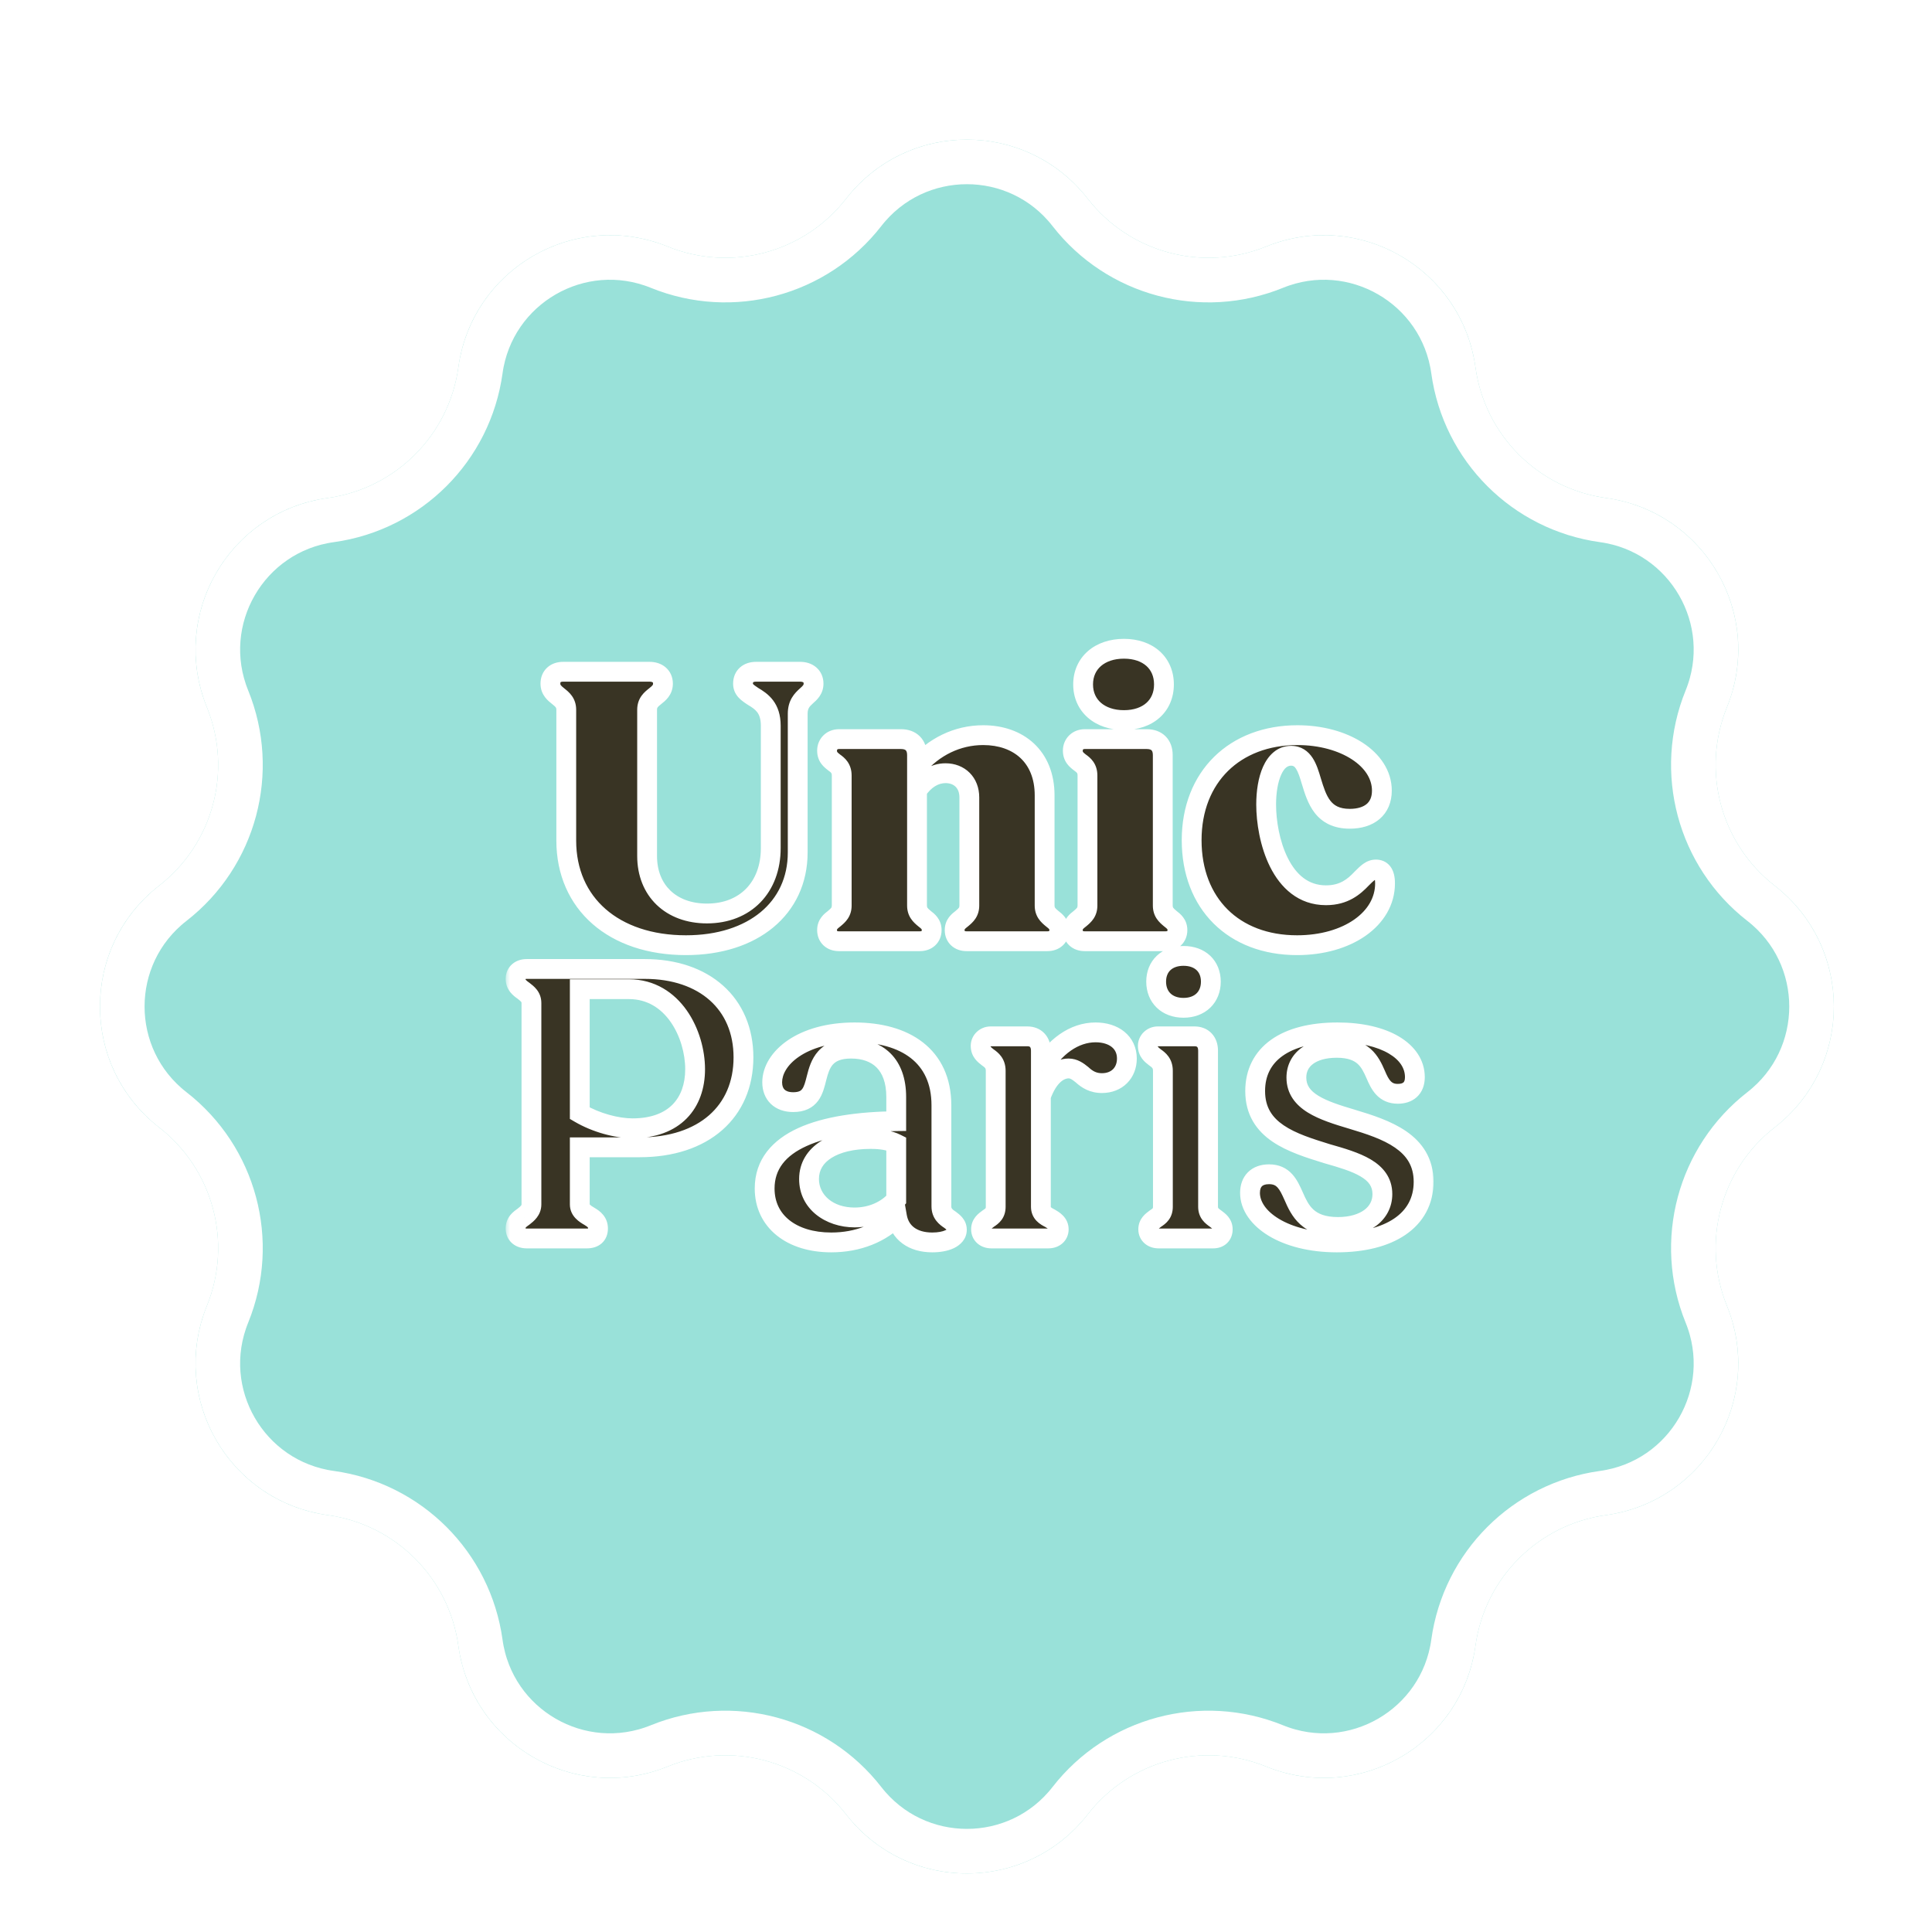 <svg width="195" height="195" viewBox="0 0 195 195" fill="none" xmlns="http://www.w3.org/2000/svg">
<g filter="url(#filter0_d_623_13)">
<path d="M179.128 85.397C187.081 91.582 187.081 103.601 179.128 109.786V109.786C173.668 114.033 171.696 121.392 174.302 127.799V127.799C178.096 137.132 172.087 147.541 162.107 148.921V148.921C155.255 149.868 149.868 155.255 148.921 162.107V162.107C147.541 172.087 137.132 178.096 127.799 174.302V174.302C121.392 171.696 114.033 173.668 109.786 179.128V179.128C103.601 187.081 91.582 187.081 85.397 179.128V179.128C81.151 173.668 73.792 171.696 67.384 174.302V174.302C58.052 178.096 47.643 172.087 46.263 162.107V162.107C45.315 155.255 39.928 149.868 33.077 148.921V148.921C23.097 147.541 17.088 137.132 20.882 127.799V127.799C23.487 121.392 21.516 114.033 16.055 109.786V109.786C8.103 103.601 8.103 91.582 16.055 85.397V85.397C21.516 81.151 23.487 73.792 20.882 67.384V67.384C17.088 58.052 23.097 47.643 33.077 46.263V46.263C39.928 45.315 45.315 39.928 46.263 33.077V33.077C47.643 23.097 58.052 17.088 67.384 20.882V20.882C73.792 23.487 81.151 21.516 85.397 16.055V16.055C91.582 8.103 103.601 8.103 109.786 16.055V16.055C114.033 21.516 121.392 23.487 127.799 20.882V20.882C137.132 17.088 147.541 23.097 148.921 33.077V33.077C149.868 39.928 155.255 45.315 162.107 46.263V46.263C172.087 47.643 178.096 58.052 174.302 67.384V67.384C171.696 73.792 173.668 81.151 179.128 85.397V85.397Z" fill="#99E1D9"/>
<path d="M172.217 66.537C169.233 73.878 171.492 82.308 177.747 87.174C184.541 92.458 184.541 102.726 177.747 108.01C171.492 112.875 169.233 121.306 172.217 128.647C175.459 136.62 170.325 145.513 161.799 146.692C153.949 147.778 147.778 153.949 146.692 161.799C145.513 170.325 136.62 175.459 128.647 172.217C121.306 169.233 112.875 171.492 108.01 177.747C102.726 184.541 92.458 184.541 87.174 177.747C82.308 171.492 73.878 169.233 66.537 172.217C58.564 175.459 49.671 170.325 48.492 161.799C47.406 153.949 41.235 147.778 33.385 146.692C24.859 145.513 19.725 136.62 22.966 128.647C25.951 121.306 23.692 112.875 17.437 108.01C10.643 102.726 10.643 92.458 17.437 87.174C23.692 82.308 25.951 73.878 22.966 66.537C19.725 58.564 24.859 49.671 33.385 48.492C41.235 47.406 47.406 41.235 48.492 33.385C49.671 24.859 58.564 19.725 66.537 22.966C73.878 25.951 82.308 23.692 87.174 17.437C92.458 10.643 102.726 10.643 108.01 17.437C112.875 23.692 121.306 25.951 128.647 22.966C136.62 19.725 145.513 24.859 146.692 33.385C147.778 41.235 153.949 47.406 161.799 48.492C170.325 49.671 175.459 58.564 172.217 66.537Z" stroke="white" stroke-width="4.5"/>
</g>
<mask id="path-3-outside-1_623_13" maskUnits="userSpaceOnUse" x="51" y="64" width="94" height="63" fill="black">
<rect fill="white" x="51" y="64" width="94" height="63"/>
<path d="M69.234 95.4C61.954 95.4 57.154 91.2 57.154 84.84V71.64C57.154 70.92 56.754 70.6 56.354 70.28C55.954 69.96 55.554 69.64 55.554 69C55.554 68.24 56.074 67.8 56.834 67.8H65.554C66.354 67.8 66.914 68.24 66.914 69C66.914 69.64 66.514 69.96 66.114 70.28C65.714 70.6 65.314 70.92 65.314 71.64V86.4C65.314 89.88 67.714 92.2 71.354 92.2C75.234 92.2 77.794 89.56 77.794 85.6V73.24C77.794 71.44 76.874 70.8 75.994 70.28C75.394 69.88 74.994 69.6 74.994 69C74.994 68.24 75.514 67.8 76.314 67.8H80.754C81.554 67.8 82.114 68.24 82.114 69C82.114 69.6 81.754 69.92 81.394 70.24C80.954 70.64 80.514 71.08 80.514 72.04V86.04C80.514 91.68 75.994 95.4 69.234 95.4ZM84.676 95C83.956 95 83.476 94.56 83.476 93.88C83.476 93.28 83.836 93 84.196 92.72C84.636 92.36 84.956 92.04 84.956 91.4V78.28C84.956 77.56 84.596 77.24 84.196 76.96C83.836 76.68 83.476 76.4 83.476 75.76C83.476 75.12 83.956 74.6 84.676 74.6H90.956C91.956 74.6 92.556 75.2 92.556 76.2V77.36C94.236 75.4 96.596 74.2 99.236 74.2C102.796 74.2 105.436 76.36 105.436 80.28V91.4C105.436 92.04 105.756 92.36 106.196 92.72C106.556 93 106.916 93.28 106.916 93.88C106.916 94.56 106.436 95 105.716 95H97.556C96.836 95 96.356 94.56 96.356 93.88C96.356 93.28 96.716 93 97.076 92.72C97.516 92.36 97.836 92.04 97.836 91.4V80.48C97.836 79 96.836 78.04 95.436 78.04C94.276 78.04 93.276 78.72 92.556 79.8V91.4C92.556 92.04 92.876 92.36 93.316 92.72C93.676 93 94.036 93.28 94.036 93.88C94.036 94.56 93.556 95 92.836 95H84.676ZM113.44 72.68C111 72.68 109.32 71.24 109.32 69.08C109.32 66.92 111 65.48 113.44 65.48C115.88 65.48 117.48 66.92 117.48 69.08C117.48 71.24 115.88 72.68 113.44 72.68ZM109.48 95C108.76 95 108.28 94.56 108.28 93.88C108.28 93.28 108.64 93 109 92.72C109.44 92.36 109.76 92.04 109.76 91.4V78.28C109.76 77.56 109.4 77.24 109 76.96C108.64 76.68 108.28 76.4 108.28 75.76C108.28 75.12 108.76 74.6 109.48 74.6H115.76C116.76 74.6 117.36 75.2 117.36 76.2V91.4C117.36 92.04 117.68 92.36 118.12 92.72C118.48 93 118.84 93.28 118.84 93.88C118.84 94.56 118.36 95 117.64 95H109.48ZM130.915 95.4C124.515 95.4 120.275 91.2 120.275 84.8C120.275 78.4 124.635 74.2 130.955 74.2C135.675 74.2 139.475 76.6 139.475 79.8C139.475 81.64 138.195 82.64 136.235 82.64C133.515 82.64 132.915 80.68 132.355 78.84C131.955 77.48 131.555 76.28 130.315 76.28C128.555 76.28 127.795 78.68 127.795 81.2C127.795 84.6 129.235 90.36 133.835 90.36C135.675 90.36 136.675 89.48 137.435 88.68C137.995 88.12 138.355 87.76 138.875 87.76C139.395 87.76 139.795 88.08 139.795 89.16C139.795 92.76 135.995 95.4 130.915 95.4ZM53.159 125C52.519 125 52.039 124.64 52.039 124C52.039 123.36 52.439 123.08 52.839 122.8C53.239 122.48 53.639 122.16 53.639 121.56V101.24C53.639 100.6 53.239 100.32 52.839 100C52.439 99.72 52.039 99.4 52.039 98.8C52.039 98.16 52.519 97.8 53.159 97.8H65.079C71.079 97.8 75.039 101.28 75.039 106.72C75.039 112.2 71.039 115.8 64.559 115.8H58.519V121.56C58.519 122.16 58.999 122.48 59.479 122.76C59.959 123.04 60.359 123.36 60.359 124C60.359 124.64 59.959 125 59.239 125H53.159ZM63.479 99.84H58.519V112.36C60.159 113.32 62.239 113.88 63.839 113.88C68.119 113.88 70.159 111.32 70.159 107.92C70.159 104.4 67.959 99.84 63.479 99.84ZM83.897 125.4C79.897 125.4 77.177 123.28 77.177 119.96C77.177 115.08 82.938 113.24 90.457 113.16V110.72C90.457 107.4 88.578 105.84 85.897 105.84C83.297 105.84 82.778 107.36 82.418 108.8C82.097 110.08 81.817 111.24 80.058 111.24C78.698 111.24 77.938 110.44 77.938 109.24C77.938 106.84 80.897 104.2 86.257 104.2C91.338 104.2 95.017 106.56 95.017 111.56V121.76C95.017 122.48 95.457 122.84 95.897 123.12C96.257 123.4 96.578 123.64 96.578 124.12C96.578 124.96 95.457 125.4 94.097 125.4C92.097 125.4 90.817 124.4 90.537 122.8C88.938 124.44 86.618 125.4 83.897 125.4ZM81.657 119C81.657 121.32 83.698 122.88 86.257 122.88C87.938 122.88 89.498 122.2 90.457 121.08V115.44C89.737 115.08 88.897 114.96 87.858 114.96C84.218 114.96 81.657 116.44 81.657 119ZM100.058 125C99.458 125 99.018 124.64 99.018 124.08C99.018 123.52 99.378 123.28 99.738 123C100.178 122.72 100.498 122.44 100.498 121.8V108.08C100.498 107.32 100.098 107 99.698 106.72C99.338 106.44 98.978 106.16 98.978 105.56C98.978 105.04 99.418 104.6 99.978 104.6H103.698C104.538 104.6 105.058 105.16 105.058 106.04V108C106.418 105.64 108.418 104.2 110.578 104.2C112.418 104.2 113.738 105.2 113.738 106.84C113.738 108.28 112.738 109.32 111.218 109.32C110.338 109.32 109.738 108.96 109.218 108.48C108.778 108.12 108.378 107.84 107.858 107.84C106.858 107.84 105.778 108.64 105.058 110.64V121.8C105.058 122.44 105.498 122.72 105.978 122.96C106.378 123.2 106.858 123.48 106.858 124.08C106.858 124.64 106.418 125 105.818 125H100.058ZM119.453 101.72C117.773 101.72 116.693 100.64 116.693 99.08C116.693 97.52 117.773 96.48 119.453 96.48C121.133 96.48 122.213 97.52 122.213 99.08C122.213 100.64 121.133 101.72 119.453 101.72ZM116.933 125C116.333 125 115.893 124.64 115.893 124.08C115.893 123.52 116.253 123.28 116.613 123C117.053 122.72 117.373 122.44 117.373 121.8V108.08C117.373 107.32 116.973 107 116.573 106.72C116.213 106.44 115.853 106.16 115.853 105.56C115.853 105.04 116.293 104.6 116.853 104.6H120.573C121.413 104.6 121.933 105.16 121.933 106.04V121.8C121.933 122.44 122.293 122.72 122.693 123C123.053 123.28 123.413 123.52 123.413 124.08C123.413 124.64 123.053 125 122.453 125H116.933ZM134.926 125.4C129.646 125.4 126.166 123 126.166 120.4C126.166 119.24 126.846 118.52 128.086 118.52C129.566 118.52 130.046 119.56 130.566 120.72C131.206 122.2 132.006 123.84 135.046 123.84C137.726 123.84 139.526 122.52 139.526 120.52C139.526 118.08 136.886 117.28 133.926 116.44C130.446 115.36 126.686 114.2 126.686 110.12C126.686 106.4 129.726 104.2 135.006 104.2C139.726 104.2 142.806 106.08 142.806 108.72C142.806 109.88 142.086 110.4 141.086 110.4C139.766 110.4 139.286 109.48 138.846 108.44C138.286 107.16 137.606 105.76 134.926 105.76C132.366 105.76 130.846 106.96 130.846 108.76C130.846 111.2 133.486 112.08 136.446 112.96C139.926 114 143.686 115.28 143.686 119.28C143.686 123.2 140.206 125.4 134.926 125.4Z"/>
</mask>
<path d="M69.234 95.4C61.954 95.4 57.154 91.2 57.154 84.84V71.64C57.154 70.92 56.754 70.6 56.354 70.28C55.954 69.96 55.554 69.64 55.554 69C55.554 68.24 56.074 67.8 56.834 67.8H65.554C66.354 67.8 66.914 68.24 66.914 69C66.914 69.64 66.514 69.96 66.114 70.28C65.714 70.6 65.314 70.92 65.314 71.64V86.4C65.314 89.88 67.714 92.2 71.354 92.2C75.234 92.2 77.794 89.56 77.794 85.6V73.24C77.794 71.44 76.874 70.8 75.994 70.28C75.394 69.88 74.994 69.6 74.994 69C74.994 68.24 75.514 67.8 76.314 67.8H80.754C81.554 67.8 82.114 68.24 82.114 69C82.114 69.6 81.754 69.92 81.394 70.24C80.954 70.64 80.514 71.08 80.514 72.04V86.04C80.514 91.68 75.994 95.4 69.234 95.4ZM84.676 95C83.956 95 83.476 94.56 83.476 93.88C83.476 93.28 83.836 93 84.196 92.72C84.636 92.36 84.956 92.04 84.956 91.4V78.28C84.956 77.56 84.596 77.24 84.196 76.96C83.836 76.68 83.476 76.4 83.476 75.76C83.476 75.12 83.956 74.6 84.676 74.6H90.956C91.956 74.6 92.556 75.2 92.556 76.2V77.36C94.236 75.4 96.596 74.2 99.236 74.2C102.796 74.2 105.436 76.36 105.436 80.28V91.4C105.436 92.04 105.756 92.36 106.196 92.72C106.556 93 106.916 93.28 106.916 93.88C106.916 94.56 106.436 95 105.716 95H97.556C96.836 95 96.356 94.56 96.356 93.88C96.356 93.28 96.716 93 97.076 92.72C97.516 92.36 97.836 92.04 97.836 91.4V80.48C97.836 79 96.836 78.04 95.436 78.04C94.276 78.04 93.276 78.72 92.556 79.8V91.4C92.556 92.04 92.876 92.36 93.316 92.72C93.676 93 94.036 93.28 94.036 93.88C94.036 94.56 93.556 95 92.836 95H84.676ZM113.44 72.68C111 72.68 109.32 71.24 109.32 69.08C109.32 66.92 111 65.48 113.44 65.48C115.88 65.48 117.48 66.92 117.48 69.08C117.48 71.24 115.88 72.68 113.44 72.68ZM109.48 95C108.76 95 108.28 94.56 108.28 93.88C108.28 93.28 108.64 93 109 92.72C109.44 92.36 109.76 92.04 109.76 91.4V78.28C109.76 77.56 109.4 77.24 109 76.96C108.64 76.68 108.28 76.4 108.28 75.76C108.28 75.12 108.76 74.6 109.48 74.6H115.76C116.76 74.6 117.36 75.2 117.36 76.2V91.4C117.36 92.04 117.68 92.36 118.12 92.72C118.48 93 118.84 93.28 118.84 93.88C118.84 94.56 118.36 95 117.64 95H109.48ZM130.915 95.4C124.515 95.4 120.275 91.2 120.275 84.8C120.275 78.4 124.635 74.2 130.955 74.2C135.675 74.2 139.475 76.6 139.475 79.8C139.475 81.64 138.195 82.64 136.235 82.64C133.515 82.64 132.915 80.68 132.355 78.84C131.955 77.48 131.555 76.28 130.315 76.28C128.555 76.28 127.795 78.68 127.795 81.2C127.795 84.6 129.235 90.36 133.835 90.36C135.675 90.36 136.675 89.48 137.435 88.68C137.995 88.12 138.355 87.76 138.875 87.76C139.395 87.76 139.795 88.08 139.795 89.16C139.795 92.76 135.995 95.4 130.915 95.4ZM53.159 125C52.519 125 52.039 124.64 52.039 124C52.039 123.36 52.439 123.08 52.839 122.8C53.239 122.48 53.639 122.16 53.639 121.56V101.24C53.639 100.6 53.239 100.32 52.839 100C52.439 99.72 52.039 99.4 52.039 98.8C52.039 98.16 52.519 97.8 53.159 97.8H65.079C71.079 97.8 75.039 101.28 75.039 106.72C75.039 112.2 71.039 115.8 64.559 115.8H58.519V121.56C58.519 122.16 58.999 122.48 59.479 122.76C59.959 123.04 60.359 123.36 60.359 124C60.359 124.64 59.959 125 59.239 125H53.159ZM63.479 99.84H58.519V112.36C60.159 113.32 62.239 113.88 63.839 113.88C68.119 113.88 70.159 111.32 70.159 107.92C70.159 104.4 67.959 99.84 63.479 99.84ZM83.897 125.4C79.897 125.4 77.177 123.28 77.177 119.96C77.177 115.08 82.938 113.24 90.457 113.16V110.72C90.457 107.4 88.578 105.84 85.897 105.84C83.297 105.84 82.778 107.36 82.418 108.8C82.097 110.08 81.817 111.24 80.058 111.24C78.698 111.24 77.938 110.44 77.938 109.24C77.938 106.84 80.897 104.2 86.257 104.2C91.338 104.2 95.017 106.56 95.017 111.56V121.76C95.017 122.48 95.457 122.84 95.897 123.12C96.257 123.4 96.578 123.64 96.578 124.12C96.578 124.96 95.457 125.4 94.097 125.4C92.097 125.4 90.817 124.4 90.537 122.8C88.938 124.44 86.618 125.4 83.897 125.4ZM81.657 119C81.657 121.32 83.698 122.88 86.257 122.88C87.938 122.88 89.498 122.2 90.457 121.08V115.44C89.737 115.08 88.897 114.96 87.858 114.96C84.218 114.96 81.657 116.44 81.657 119ZM100.058 125C99.458 125 99.018 124.64 99.018 124.08C99.018 123.52 99.378 123.28 99.738 123C100.178 122.72 100.498 122.44 100.498 121.8V108.08C100.498 107.32 100.098 107 99.698 106.72C99.338 106.44 98.978 106.16 98.978 105.56C98.978 105.04 99.418 104.6 99.978 104.6H103.698C104.538 104.6 105.058 105.16 105.058 106.04V108C106.418 105.64 108.418 104.2 110.578 104.2C112.418 104.2 113.738 105.2 113.738 106.84C113.738 108.28 112.738 109.32 111.218 109.32C110.338 109.32 109.738 108.96 109.218 108.48C108.778 108.12 108.378 107.84 107.858 107.84C106.858 107.84 105.778 108.64 105.058 110.64V121.8C105.058 122.44 105.498 122.72 105.978 122.96C106.378 123.2 106.858 123.48 106.858 124.08C106.858 124.64 106.418 125 105.818 125H100.058ZM119.453 101.72C117.773 101.72 116.693 100.64 116.693 99.08C116.693 97.52 117.773 96.48 119.453 96.48C121.133 96.48 122.213 97.52 122.213 99.08C122.213 100.64 121.133 101.72 119.453 101.72ZM116.933 125C116.333 125 115.893 124.64 115.893 124.08C115.893 123.52 116.253 123.28 116.613 123C117.053 122.72 117.373 122.44 117.373 121.8V108.08C117.373 107.32 116.973 107 116.573 106.72C116.213 106.44 115.853 106.16 115.853 105.56C115.853 105.04 116.293 104.6 116.853 104.6H120.573C121.413 104.6 121.933 105.16 121.933 106.04V121.8C121.933 122.44 122.293 122.72 122.693 123C123.053 123.28 123.413 123.52 123.413 124.08C123.413 124.64 123.053 125 122.453 125H116.933ZM134.926 125.4C129.646 125.4 126.166 123 126.166 120.4C126.166 119.24 126.846 118.52 128.086 118.52C129.566 118.52 130.046 119.56 130.566 120.72C131.206 122.2 132.006 123.84 135.046 123.84C137.726 123.84 139.526 122.52 139.526 120.52C139.526 118.08 136.886 117.28 133.926 116.44C130.446 115.36 126.686 114.2 126.686 110.12C126.686 106.4 129.726 104.2 135.006 104.2C139.726 104.2 142.806 106.08 142.806 108.72C142.806 109.88 142.086 110.4 141.086 110.4C139.766 110.4 139.286 109.48 138.846 108.44C138.286 107.16 137.606 105.76 134.926 105.76C132.366 105.76 130.846 106.96 130.846 108.76C130.846 111.2 133.486 112.08 136.446 112.96C139.926 114 143.686 115.28 143.686 119.28C143.686 123.2 140.206 125.4 134.926 125.4Z" fill="#393424"/>
<path d="M56.354 70.28L55.729 71.061L55.729 71.061L56.354 70.28ZM66.114 70.28L66.738 71.061L66.738 71.061L66.114 70.28ZM75.994 70.28L75.439 71.112L75.462 71.127L75.485 71.141L75.994 70.28ZM81.394 70.24L80.729 69.493L80.721 69.5L81.394 70.24ZM69.234 94.4C65.781 94.4 63.013 93.405 61.122 91.752C59.244 90.11 58.154 87.752 58.154 84.84H56.154C56.154 88.288 57.463 91.21 59.805 93.258C62.135 95.295 65.406 96.4 69.234 96.4V94.4ZM58.154 84.84V71.64H56.154V84.84H58.154ZM58.154 71.64C58.154 71.071 57.988 70.608 57.717 70.229C57.473 69.887 57.16 69.644 56.978 69.499L55.729 71.061C55.947 71.236 56.034 71.313 56.09 71.391C56.119 71.432 56.154 71.489 56.154 71.64H58.154ZM56.978 69.499C56.759 69.324 56.664 69.241 56.604 69.16C56.581 69.13 56.571 69.109 56.566 69.095C56.561 69.081 56.554 69.053 56.554 69H54.554C54.554 70.172 55.362 70.767 55.729 71.061L56.978 69.499ZM56.554 69C56.554 68.924 56.566 68.885 56.572 68.871C56.577 68.858 56.581 68.855 56.582 68.854C56.582 68.854 56.642 68.8 56.834 68.8V66.8C56.265 66.8 55.685 66.966 55.235 67.376C54.773 67.796 54.554 68.38 54.554 69H56.554ZM56.834 68.8H65.554V66.8H56.834V68.8ZM65.554 68.8C65.778 68.8 65.868 68.862 65.884 68.875C65.891 68.882 65.894 68.886 65.898 68.894C65.902 68.903 65.914 68.934 65.914 69H67.914C67.914 68.355 67.666 67.767 67.183 67.355C66.719 66.958 66.129 66.8 65.554 66.8V68.8ZM65.914 69C65.914 69.053 65.906 69.081 65.901 69.095C65.896 69.109 65.886 69.13 65.864 69.16C65.803 69.241 65.708 69.324 65.489 69.499L66.738 71.061C67.105 70.767 67.914 70.172 67.914 69H65.914ZM65.489 69.499C65.307 69.644 64.994 69.887 64.75 70.229C64.479 70.608 64.314 71.071 64.314 71.64H66.314C66.314 71.489 66.348 71.432 66.377 71.391C66.433 71.313 66.52 71.236 66.738 71.061L65.489 69.499ZM64.314 71.64V86.4H66.314V71.64H64.314ZM64.314 86.4C64.314 88.378 65.001 90.1 66.275 91.326C67.546 92.548 69.319 93.2 71.354 93.2V91.2C69.748 91.2 68.501 90.692 67.662 89.884C66.826 89.08 66.314 87.902 66.314 86.4H64.314ZM71.354 93.2C73.528 93.2 75.408 92.455 76.745 91.083C78.079 89.713 78.794 87.798 78.794 85.6H76.794C76.794 87.362 76.228 88.747 75.312 89.687C74.399 90.625 73.06 91.2 71.354 91.2V93.2ZM78.794 85.6V73.24H76.794V85.6H78.794ZM78.794 73.24C78.794 72.154 78.51 71.324 78.022 70.677C77.554 70.058 76.952 69.685 76.502 69.419L75.485 71.141C75.915 71.395 76.213 71.602 76.426 71.883C76.617 72.136 76.794 72.526 76.794 73.24H78.794ZM76.548 69.448C76.396 69.346 76.282 69.269 76.186 69.197C76.092 69.126 76.041 69.079 76.013 69.047C75.988 69.02 75.989 69.014 75.994 69.025C75.999 69.037 75.994 69.035 75.994 69H73.994C73.994 69.569 74.2 70.022 74.524 70.383C74.8 70.69 75.165 70.93 75.439 71.112L76.548 69.448ZM75.994 69C75.994 68.924 76.006 68.886 76.011 68.874C76.016 68.864 76.018 68.862 76.019 68.862C76.02 68.861 76.09 68.8 76.314 68.8V66.8C75.737 66.8 75.147 66.959 74.688 67.368C74.214 67.791 73.994 68.379 73.994 69H75.994ZM76.314 68.8H80.754V66.8H76.314V68.8ZM80.754 68.8C80.978 68.8 81.068 68.862 81.084 68.875C81.091 68.882 81.094 68.886 81.098 68.894C81.102 68.903 81.114 68.934 81.114 69H83.114C83.114 68.355 82.866 67.767 82.383 67.355C81.919 66.958 81.329 66.8 80.754 66.8V68.8ZM81.114 69C81.114 69.075 81.099 69.109 81.066 69.156C81.011 69.235 80.926 69.318 80.729 69.493L82.058 70.987C82.391 70.691 83.114 70.098 83.114 69H81.114ZM80.721 69.5C80.497 69.703 80.176 70.001 79.927 70.422C79.666 70.866 79.514 71.393 79.514 72.04H81.514C81.514 71.727 81.582 71.554 81.65 71.438C81.732 71.299 81.85 71.177 82.066 70.98L80.721 69.5ZM79.514 72.04V86.04H81.514V72.04H79.514ZM79.514 86.04C79.514 88.57 78.51 90.625 76.771 92.065C75.014 93.519 72.437 94.4 69.234 94.4V96.4C72.79 96.4 75.853 95.421 78.046 93.605C80.257 91.775 81.514 89.15 81.514 86.04H79.514ZM84.196 92.72L84.81 93.509L84.82 93.502L84.829 93.494L84.196 92.72ZM84.196 76.96L83.582 77.749L83.602 77.765L83.622 77.779L84.196 76.96ZM92.556 77.36H91.556V80.063L93.315 78.011L92.556 77.36ZM106.196 92.72L105.563 93.494L105.572 93.502L105.582 93.509L106.196 92.72ZM97.076 92.72L97.69 93.509L97.7 93.502L97.709 93.494L97.076 92.72ZM92.556 79.8L91.724 79.245L91.556 79.497V79.8H92.556ZM93.316 92.72L92.683 93.494L92.692 93.502L92.702 93.509L93.316 92.72ZM84.676 94C84.518 94 84.478 93.954 84.486 93.962C84.489 93.964 84.489 93.966 84.487 93.962C84.485 93.956 84.476 93.932 84.476 93.88H82.476C82.476 94.466 82.689 95.023 83.125 95.428C83.554 95.826 84.113 96 84.676 96V94ZM84.476 93.88C84.476 93.832 84.483 93.813 84.484 93.809C84.485 93.805 84.488 93.797 84.501 93.78C84.516 93.76 84.543 93.729 84.596 93.682C84.651 93.633 84.715 93.583 84.81 93.509L83.582 91.931C83.24 92.196 82.476 92.747 82.476 93.88H84.476ZM84.829 93.494C85.055 93.309 85.35 93.058 85.576 92.715C85.823 92.34 85.956 91.907 85.956 91.4H83.956C83.956 91.532 83.929 91.58 83.906 91.615C83.861 91.682 83.777 91.77 83.562 91.946L84.829 93.494ZM85.956 91.4V78.28H83.956V91.4H85.956ZM85.956 78.28C85.956 77.737 85.815 77.277 85.552 76.891C85.305 76.53 84.99 76.295 84.769 76.141L83.622 77.779C83.802 77.905 83.867 77.97 83.9 78.019C83.917 78.043 83.956 78.103 83.956 78.28H85.956ZM84.81 76.171C84.715 76.097 84.653 76.048 84.599 76C84.548 75.954 84.522 75.925 84.509 75.906C84.497 75.889 84.492 75.879 84.488 75.868C84.484 75.856 84.476 75.824 84.476 75.76H82.476C82.476 76.292 82.633 76.729 82.893 77.085C83.125 77.402 83.421 77.624 83.582 77.749L84.81 76.171ZM84.476 75.76C84.476 75.694 84.498 75.662 84.513 75.647C84.525 75.635 84.565 75.6 84.676 75.6V73.6C83.403 73.6 82.476 74.568 82.476 75.76H84.476ZM84.676 75.6H90.956V73.6H84.676V75.6ZM90.956 75.6C91.255 75.6 91.377 75.686 91.424 75.732C91.47 75.778 91.556 75.9 91.556 76.2H93.556C93.556 75.499 93.342 74.822 92.838 74.318C92.334 73.814 91.656 73.6 90.956 73.6V75.6ZM91.556 76.2V77.36H93.556V76.2H91.556ZM93.315 78.011C94.823 76.252 96.914 75.2 99.236 75.2V73.2C96.278 73.2 93.649 74.548 91.796 76.709L93.315 78.011ZM99.236 75.2C100.817 75.2 102.105 75.678 102.989 76.501C103.862 77.316 104.436 78.556 104.436 80.28H106.436C106.436 78.084 105.689 76.284 104.353 75.038C103.026 73.802 101.215 73.2 99.236 73.2V75.2ZM104.436 80.28V91.4H106.436V80.28H104.436ZM104.436 91.4C104.436 91.907 104.569 92.34 104.816 92.715C105.041 93.058 105.337 93.309 105.563 93.494L106.829 91.946C106.614 91.77 106.53 91.682 106.486 91.615C106.463 91.58 106.436 91.532 106.436 91.4H104.436ZM105.582 93.509C105.676 93.583 105.74 93.633 105.796 93.682C105.849 93.729 105.876 93.76 105.891 93.78C105.904 93.797 105.907 93.805 105.908 93.809C105.909 93.813 105.916 93.832 105.916 93.88H107.916C107.916 92.747 107.151 92.196 106.81 91.931L105.582 93.509ZM105.916 93.88C105.916 93.932 105.907 93.956 105.905 93.962C105.903 93.966 105.903 93.964 105.905 93.962C105.914 93.954 105.873 94 105.716 94V96C106.278 96 106.838 95.826 107.266 95.428C107.702 95.023 107.916 94.466 107.916 93.88H105.916ZM105.716 94H97.556V96H105.716V94ZM97.556 94C97.398 94 97.358 93.954 97.366 93.962C97.368 93.964 97.369 93.966 97.367 93.962C97.365 93.956 97.356 93.932 97.356 93.88H95.356C95.356 94.466 95.569 95.023 96.005 95.428C96.434 95.826 96.993 96 97.556 96V94ZM97.356 93.88C97.356 93.832 97.362 93.813 97.364 93.809C97.365 93.805 97.368 93.797 97.381 93.78C97.396 93.76 97.423 93.729 97.476 93.682C97.531 93.633 97.595 93.583 97.69 93.509L96.462 91.931C96.12 92.196 95.356 92.747 95.356 93.88H97.356ZM97.709 93.494C97.934 93.309 98.23 93.058 98.456 92.715C98.703 92.34 98.836 91.907 98.836 91.4H96.836C96.836 91.532 96.809 91.58 96.786 91.615C96.741 91.682 96.657 91.77 96.442 91.946L97.709 93.494ZM98.836 91.4V80.48H96.836V91.4H98.836ZM98.836 80.48C98.836 79.508 98.503 78.633 97.868 77.998C97.234 77.364 96.369 77.04 95.436 77.04V79.04C95.902 79.04 96.238 79.196 96.454 79.412C96.669 79.627 96.836 79.972 96.836 80.48H98.836ZM95.436 77.04C93.843 77.04 92.567 77.981 91.724 79.245L93.388 80.355C93.985 79.459 94.709 79.04 95.436 79.04V77.04ZM91.556 79.8V91.4H93.556V79.8H91.556ZM91.556 91.4C91.556 91.907 91.689 92.34 91.936 92.715C92.161 93.058 92.457 93.309 92.683 93.494L93.949 91.946C93.734 91.77 93.65 91.682 93.606 91.615C93.583 91.58 93.556 91.532 93.556 91.4H91.556ZM92.702 93.509C92.796 93.583 92.86 93.633 92.916 93.682C92.969 93.729 92.996 93.76 93.011 93.78C93.024 93.797 93.026 93.805 93.028 93.809C93.029 93.813 93.036 93.832 93.036 93.88H95.036C95.036 92.747 94.271 92.196 93.93 91.931L92.702 93.509ZM93.036 93.88C93.036 93.932 93.027 93.956 93.025 93.962C93.023 93.966 93.023 93.964 93.025 93.962C93.034 93.954 92.993 94 92.836 94V96C93.398 96 93.958 95.826 94.386 95.428C94.822 95.023 95.036 94.466 95.036 93.88H93.036ZM92.836 94H84.676V96H92.836V94ZM109 92.72L109.614 93.509L109.624 93.502L109.634 93.494L109 92.72ZM109 76.96L108.387 77.749L108.406 77.765L108.427 77.779L109 76.96ZM118.12 92.72L117.487 93.494L117.497 93.502L117.507 93.509L118.12 92.72ZM113.44 71.68C112.413 71.68 111.631 71.378 111.121 70.935C110.624 70.503 110.32 69.883 110.32 69.08H108.32C108.32 70.437 108.857 71.617 109.81 72.445C110.75 73.262 112.028 73.68 113.44 73.68V71.68ZM110.32 69.08C110.32 68.277 110.624 67.657 111.121 67.225C111.631 66.782 112.413 66.48 113.44 66.48V64.48C112.028 64.48 110.75 64.898 109.81 65.715C108.857 66.543 108.32 67.723 108.32 69.08H110.32ZM113.44 66.48C114.467 66.48 115.223 66.781 115.709 67.216C116.185 67.641 116.48 68.261 116.48 69.08H118.48C118.48 67.739 117.976 66.559 117.042 65.724C116.118 64.899 114.854 64.48 113.44 64.48V66.48ZM116.48 69.08C116.48 69.899 116.185 70.519 115.709 70.944C115.223 71.379 114.467 71.68 113.44 71.68V73.68C114.854 73.68 116.118 73.261 117.042 72.436C117.976 71.601 118.48 70.421 118.48 69.08H116.48ZM109.48 94C109.323 94 109.282 93.954 109.291 93.962C109.293 93.964 109.294 93.966 109.292 93.962C109.289 93.956 109.28 93.932 109.28 93.88H107.28C107.28 94.466 107.494 95.023 107.93 95.428C108.358 95.826 108.918 96 109.48 96V94ZM109.28 93.88C109.28 93.832 109.287 93.813 109.288 93.809C109.29 93.805 109.293 93.797 109.305 93.78C109.32 93.76 109.348 93.729 109.4 93.682C109.456 93.633 109.52 93.583 109.614 93.509L108.387 91.931C108.045 92.196 107.28 92.747 107.28 93.88H109.28ZM109.634 93.494C109.859 93.309 110.155 93.058 110.381 92.715C110.627 92.34 110.76 91.907 110.76 91.4H108.76C108.76 91.532 108.733 91.58 108.71 91.615C108.666 91.682 108.582 91.77 108.367 91.946L109.634 93.494ZM110.76 91.4V78.28H108.76V91.4H110.76ZM110.76 78.28C110.76 77.737 110.62 77.277 110.356 76.891C110.11 76.53 109.794 76.295 109.574 76.141L108.427 77.779C108.607 77.905 108.671 77.97 108.705 78.019C108.721 78.043 108.76 78.103 108.76 78.28H110.76ZM109.614 76.171C109.52 76.097 109.458 76.048 109.404 76C109.353 75.954 109.327 75.925 109.313 75.906C109.301 75.889 109.297 75.879 109.293 75.868C109.289 75.856 109.28 75.824 109.28 75.76H107.28C107.28 76.292 107.438 76.729 107.698 77.085C107.929 77.402 108.226 77.624 108.387 77.749L109.614 76.171ZM109.28 75.76C109.28 75.694 109.303 75.662 109.318 75.647C109.329 75.635 109.37 75.6 109.48 75.6V73.6C108.208 73.6 107.28 74.568 107.28 75.76H109.28ZM109.48 75.6H115.76V73.6H109.48V75.6ZM115.76 75.6C116.06 75.6 116.182 75.686 116.228 75.732C116.275 75.778 116.36 75.9 116.36 76.2H118.36C118.36 75.499 118.146 74.822 117.643 74.318C117.139 73.814 116.461 73.6 115.76 73.6V75.6ZM116.36 76.2V91.4H118.36V76.2H116.36ZM116.36 91.4C116.36 91.907 116.493 92.34 116.74 92.715C116.966 93.058 117.262 93.309 117.487 93.494L118.754 91.946C118.539 91.77 118.455 91.682 118.411 91.615C118.387 91.58 118.36 91.532 118.36 91.4H116.36ZM117.507 93.509C117.601 93.583 117.665 93.633 117.72 93.682C117.773 93.729 117.801 93.76 117.815 93.78C117.828 93.797 117.831 93.805 117.833 93.809C117.834 93.813 117.84 93.832 117.84 93.88H119.84C119.84 92.747 119.076 92.196 118.734 91.931L117.507 93.509ZM117.84 93.88C117.84 93.932 117.832 93.956 117.829 93.962C117.827 93.966 117.828 93.964 117.83 93.962C117.838 93.954 117.798 94 117.64 94V96C118.203 96 118.762 95.826 119.191 95.428C119.627 95.023 119.84 94.466 119.84 93.88H117.84ZM117.64 94H109.48V96H117.64V94ZM132.355 78.84L131.395 79.122L131.398 79.131L132.355 78.84ZM137.435 88.68L136.727 87.973L136.718 87.982L136.71 87.991L137.435 88.68ZM130.915 94.4C127.937 94.4 125.545 93.427 123.9 91.791C122.255 90.155 121.275 87.774 121.275 84.8H119.275C119.275 88.226 120.414 91.145 122.489 93.209C124.564 95.273 127.492 96.4 130.915 96.4V94.4ZM121.275 84.8C121.275 81.834 122.28 79.452 123.946 77.813C125.614 76.171 128.02 75.2 130.955 75.2V73.2C127.569 73.2 124.635 74.329 122.543 76.387C120.449 78.448 119.275 81.366 119.275 84.8H121.275ZM130.955 75.2C133.157 75.2 135.09 75.762 136.44 76.639C137.79 77.516 138.475 78.638 138.475 79.8H140.475C140.475 77.762 139.259 76.084 137.529 74.961C135.799 73.838 133.472 73.2 130.955 73.2V75.2ZM138.475 79.8C138.475 80.471 138.252 80.885 137.942 81.148C137.61 81.43 137.056 81.64 136.235 81.64V83.64C137.373 83.64 138.439 83.35 139.237 82.672C140.058 81.975 140.475 80.969 140.475 79.8H138.475ZM136.235 81.64C135.166 81.64 134.634 81.279 134.274 80.816C133.848 80.269 133.604 79.51 133.311 78.549L131.398 79.131C131.665 80.01 132.001 81.151 132.695 82.044C133.455 83.021 134.583 83.64 136.235 83.64V81.64ZM133.314 78.558C133.122 77.906 132.887 77.119 132.488 76.506C132.044 75.822 131.349 75.28 130.315 75.28V77.28C130.52 77.28 130.645 77.338 130.811 77.594C131.022 77.921 131.187 78.415 131.395 79.122L133.314 78.558ZM130.315 75.28C128.871 75.28 127.97 76.297 127.482 77.386C126.993 78.477 126.795 79.862 126.795 81.2H128.795C128.795 80.018 128.976 78.943 129.307 78.204C129.639 77.463 129.998 77.28 130.315 77.28V75.28ZM126.795 81.2C126.795 83.009 127.173 85.463 128.196 87.503C129.228 89.562 131.018 91.36 133.835 91.36V89.36C132.051 89.36 130.821 88.278 129.983 86.607C129.136 84.917 128.795 82.791 128.795 81.2H126.795ZM133.835 91.36C136.079 91.36 137.325 90.247 138.16 89.369L136.71 87.991C136.024 88.713 135.27 89.36 133.835 89.36V91.36ZM138.142 89.387C138.442 89.087 138.607 88.926 138.749 88.825C138.809 88.782 138.842 88.768 138.854 88.764C138.862 88.761 138.865 88.76 138.875 88.76V86.76C138.351 86.76 137.932 86.952 137.59 87.195C137.282 87.414 136.987 87.713 136.727 87.973L138.142 89.387ZM138.875 88.76C138.904 88.76 138.888 88.765 138.848 88.748C138.8 88.727 138.759 88.694 138.736 88.664C138.718 88.64 138.734 88.648 138.754 88.729C138.775 88.811 138.795 88.948 138.795 89.16H140.795C140.795 88.528 140.683 87.916 140.323 87.446C139.92 86.921 139.355 86.76 138.875 86.76V88.76ZM138.795 89.16C138.795 90.57 138.06 91.848 136.686 92.811C135.301 93.781 133.292 94.4 130.915 94.4V96.4C133.617 96.4 136.048 95.699 137.833 94.449C139.629 93.192 140.795 91.35 140.795 89.16H138.795ZM52.839 122.8L53.413 123.619L53.439 123.601L53.464 123.581L52.839 122.8ZM52.839 100L53.464 99.219L53.439 99.199L53.413 99.181L52.839 100ZM58.519 115.8V114.8H57.519V115.8H58.519ZM59.479 122.76L59.983 121.896L59.983 121.896L59.479 122.76ZM58.519 99.84V98.84H57.519V99.84H58.519ZM58.519 112.36H57.519V112.933L58.014 113.223L58.519 112.36ZM53.159 124C53.018 124 52.986 123.961 53.007 123.978C53.018 123.988 53.031 124.003 53.038 124.02C53.045 124.036 53.039 124.033 53.039 124H51.039C51.039 124.591 51.271 125.128 51.711 125.502C52.132 125.859 52.66 126 53.159 126V124ZM53.039 124C53.039 123.947 53.047 123.926 53.048 123.923C53.049 123.92 53.052 123.912 53.066 123.895C53.083 123.874 53.114 123.842 53.173 123.794C53.236 123.743 53.308 123.693 53.413 123.619L52.266 121.981C52.088 122.105 51.766 122.322 51.512 122.635C51.224 122.99 51.039 123.44 51.039 124H53.039ZM53.464 123.581C53.811 123.303 54.639 122.703 54.639 121.56H52.639C52.639 121.595 52.634 121.611 52.631 121.618C52.628 121.626 52.62 121.644 52.596 121.675C52.533 121.758 52.434 121.844 52.214 122.019L53.464 123.581ZM54.639 121.56V101.24H52.639V121.56H54.639ZM54.639 101.24C54.639 100.047 53.791 99.481 53.464 99.219L52.214 100.781C52.331 100.874 52.404 100.93 52.478 100.994C52.546 101.053 52.583 101.092 52.604 101.12C52.623 101.144 52.628 101.155 52.63 101.161C52.631 101.165 52.639 101.187 52.639 101.24H54.639ZM53.413 99.181C53.216 99.043 53.125 98.965 53.074 98.9C53.054 98.876 53.048 98.862 53.046 98.856C53.044 98.851 53.039 98.836 53.039 98.8H51.039C51.039 99.957 51.87 100.543 52.266 100.819L53.413 99.181ZM53.039 98.8C53.039 98.766 53.045 98.764 53.038 98.78C53.031 98.796 53.018 98.812 53.007 98.822C52.986 98.84 53.018 98.8 53.159 98.8V96.8C52.66 96.8 52.132 96.941 51.711 97.298C51.271 97.672 51.039 98.209 51.039 98.8H53.039ZM53.159 98.8H65.079V96.8H53.159V98.8ZM65.079 98.8C67.89 98.8 70.125 99.614 71.644 100.967C73.151 102.309 74.039 104.257 74.039 106.72H76.039C76.039 103.743 74.947 101.231 72.974 99.473C71.013 97.726 68.268 96.8 65.079 96.8V98.8ZM74.039 106.72C74.039 109.202 73.142 111.186 71.57 112.563C69.985 113.951 67.62 114.8 64.559 114.8V116.8C67.979 116.8 70.853 115.849 72.888 114.067C74.936 112.274 76.039 109.718 76.039 106.72H74.039ZM64.559 114.8H58.519V116.8H64.559V114.8ZM57.519 115.8V121.56H59.519V115.8H57.519ZM57.519 121.56C57.519 122.802 58.565 123.384 58.975 123.624L59.983 121.896C59.869 121.83 59.778 121.774 59.7 121.72C59.623 121.665 59.575 121.623 59.545 121.592C59.517 121.563 59.514 121.551 59.516 121.557C59.52 121.566 59.519 121.571 59.519 121.56H57.519ZM58.975 123.624C59.192 123.75 59.283 123.828 59.326 123.879C59.342 123.898 59.346 123.909 59.349 123.916C59.351 123.923 59.359 123.947 59.359 124H61.359C61.359 123.444 61.176 122.981 60.872 122.611C60.595 122.272 60.246 122.05 59.983 121.896L58.975 123.624ZM59.359 124C59.359 124.057 59.35 124.072 59.355 124.06C59.357 124.054 59.362 124.043 59.371 124.03C59.38 124.017 59.391 124.005 59.402 123.995C59.426 123.973 59.438 123.973 59.417 123.98C59.394 123.987 59.338 124 59.239 124V126C59.754 126 60.304 125.871 60.736 125.485C61.185 125.084 61.359 124.535 61.359 124H59.359ZM59.239 124H53.159V126H59.239V124ZM63.479 98.84H58.519V100.84H63.479V98.84ZM57.519 99.84V112.36H59.519V99.84H57.519ZM58.014 113.223C59.796 114.266 62.049 114.88 63.839 114.88V112.88C62.429 112.88 60.522 112.374 59.024 111.497L58.014 113.223ZM63.839 114.88C66.181 114.88 68.043 114.175 69.318 112.875C70.587 111.582 71.159 109.817 71.159 107.92H69.159C69.159 109.423 68.711 110.638 67.89 111.475C67.075 112.305 65.777 112.88 63.839 112.88V114.88ZM71.159 107.92C71.159 105.976 70.558 103.751 69.317 101.985C68.06 100.195 66.108 98.84 63.479 98.84V100.84C65.33 100.84 66.718 101.765 67.681 103.135C68.661 104.529 69.159 106.344 69.159 107.92H71.159ZM90.457 113.16L90.468 114.16L91.457 114.149V113.16H90.457ZM82.418 108.8L81.447 108.557L81.447 108.557L82.418 108.8ZM95.897 123.12L96.511 122.331L96.474 122.302L96.434 122.276L95.897 123.12ZM90.537 122.8L91.522 122.628L91.186 120.703L89.822 122.102L90.537 122.8ZM90.457 121.08L91.217 121.731L91.457 121.45V121.08H90.457ZM90.457 115.44H91.457V114.822L90.905 114.546L90.457 115.44ZM83.897 124.4C82.065 124.4 80.624 123.914 79.663 123.144C78.723 122.392 78.177 121.32 78.177 119.96H76.177C76.177 121.92 76.992 123.568 78.412 124.706C79.811 125.826 81.73 126.4 83.897 126.4V124.4ZM78.177 119.96C78.177 118.032 79.265 116.644 81.411 115.671C83.603 114.676 86.759 114.199 90.468 114.16L90.447 112.16C86.636 112.201 83.152 112.684 80.584 113.849C77.97 115.036 76.177 117.008 76.177 119.96H78.177ZM91.457 113.16V110.72H89.457V113.16H91.457ZM91.457 110.72C91.457 108.873 90.931 107.369 89.89 106.328C88.85 105.289 87.428 104.84 85.897 104.84V106.84C87.047 106.84 87.905 107.171 88.475 107.742C89.044 108.311 89.457 109.247 89.457 110.72H91.457ZM85.897 104.84C84.384 104.84 83.304 105.293 82.572 106.114C81.89 106.877 81.626 107.843 81.447 108.557L83.388 109.043C83.569 108.317 83.745 107.803 84.063 107.446C84.331 107.147 84.811 106.84 85.897 106.84V104.84ZM81.447 108.557C81.273 109.256 81.161 109.649 80.971 109.909C80.86 110.06 80.675 110.24 80.058 110.24V112.24C81.2 112.24 82.035 111.84 82.584 111.091C83.054 110.451 83.242 109.624 83.388 109.043L81.447 108.557ZM80.058 110.24C79.573 110.24 79.316 110.101 79.185 109.973C79.055 109.847 78.938 109.626 78.938 109.24H76.938C76.938 110.054 77.2 110.833 77.79 111.407C78.379 111.979 79.182 112.24 80.058 112.24V110.24ZM78.938 109.24C78.938 108.465 79.425 107.481 80.65 106.647C81.862 105.821 83.736 105.2 86.257 105.2V103.2C83.419 103.2 81.133 103.899 79.525 104.993C77.93 106.079 76.938 107.615 76.938 109.24H78.938ZM86.257 105.2C88.66 105.2 90.605 105.76 91.927 106.793C93.213 107.798 94.017 109.332 94.017 111.56H96.017C96.017 108.788 94.982 106.642 93.158 105.217C91.37 103.82 88.935 103.2 86.257 103.2V105.2ZM94.017 111.56V121.76H96.017V111.56H94.017ZM94.017 121.76C94.017 123.021 94.854 123.641 95.361 123.964L96.434 122.276C96.239 122.152 96.141 122.068 96.086 121.996C96.05 121.95 96.017 121.893 96.017 121.76H94.017ZM95.284 123.909C95.381 123.985 95.446 124.035 95.503 124.085C95.558 124.132 95.583 124.159 95.594 124.173C95.602 124.183 95.595 124.176 95.586 124.154C95.577 124.13 95.578 124.115 95.578 124.12H97.578C97.578 123.078 96.795 122.551 96.511 122.331L95.284 123.909ZM95.578 124.12C95.578 124 95.684 124.045 95.416 124.173C95.147 124.301 94.69 124.4 94.097 124.4V126.4C94.865 126.4 95.648 126.279 96.279 125.977C96.911 125.675 97.578 125.08 97.578 124.12H95.578ZM94.097 124.4C93.261 124.4 92.665 124.192 92.269 123.898C91.885 123.611 91.622 123.195 91.522 122.628L89.552 122.972C89.733 124.005 90.25 124.889 91.076 125.502C91.891 126.108 92.934 126.4 94.097 126.4V124.4ZM89.822 122.102C88.43 123.528 86.379 124.4 83.897 124.4V126.4C86.856 126.4 89.445 125.352 91.253 123.498L89.822 122.102ZM80.657 119C80.657 122.049 83.341 123.88 86.257 123.88V121.88C84.054 121.88 82.657 120.591 82.657 119H80.657ZM86.257 123.88C88.192 123.88 90.044 123.099 91.217 121.731L89.698 120.429C88.951 121.301 87.683 121.88 86.257 121.88V123.88ZM91.457 121.08V115.44H89.457V121.08H91.457ZM90.905 114.546C89.983 114.084 88.962 113.96 87.858 113.96V115.96C88.833 115.96 89.493 116.076 90.01 116.334L90.905 114.546ZM87.858 113.96C85.921 113.96 84.165 114.351 82.859 115.174C81.517 116.02 80.657 117.328 80.657 119H82.657C82.657 118.112 83.078 117.4 83.926 116.866C84.81 116.309 86.154 115.96 87.858 115.96V113.96ZM99.738 123L99.201 122.156L99.161 122.182L99.124 122.211L99.738 123ZM99.698 106.72L99.084 107.509L99.104 107.525L99.125 107.539L99.698 106.72ZM105.058 108H104.058V111.738L105.925 108.499L105.058 108ZM109.218 108.48L109.896 107.745L109.874 107.725L109.851 107.706L109.218 108.48ZM105.058 110.64L104.117 110.301L104.058 110.465V110.64H105.058ZM105.978 122.96L106.493 122.103L106.46 122.083L106.425 122.066L105.978 122.96ZM100.058 124C99.954 124 99.939 123.969 99.967 123.994C99.981 124.006 99.997 124.025 100.008 124.05C100.019 124.074 100.018 124.087 100.018 124.08H98.018C98.018 124.642 98.248 125.151 98.659 125.506C99.057 125.851 99.563 126 100.058 126V124ZM100.018 124.08C100.018 124.05 100.022 124.05 100.017 124.064C100.012 124.077 100.007 124.08 100.017 124.068C100.03 124.053 100.057 124.024 100.116 123.975C100.182 123.92 100.243 123.874 100.352 123.789L99.124 122.211C98.852 122.422 98.018 122.952 98.018 124.08H100.018ZM100.275 123.844C100.513 123.692 100.839 123.469 101.091 123.124C101.366 122.748 101.498 122.305 101.498 121.8H99.498C99.498 121.876 99.489 121.913 99.485 121.926C99.482 121.936 99.48 121.94 99.475 121.946C99.457 121.971 99.403 122.028 99.201 122.156L100.275 123.844ZM101.498 121.8V108.08H99.498V121.8H101.498ZM101.498 108.08C101.498 107.505 101.341 107.029 101.062 106.639C100.804 106.277 100.477 106.044 100.272 105.901L99.125 107.539C99.32 107.676 99.392 107.743 99.434 107.801C99.455 107.831 99.498 107.895 99.498 108.08H101.498ZM100.312 105.931C100.218 105.857 100.154 105.807 100.098 105.758C100.045 105.711 100.018 105.68 100.003 105.66C99.99 105.643 99.987 105.635 99.986 105.631C99.985 105.627 99.978 105.607 99.978 105.56H97.978C97.978 106.693 98.743 107.244 99.084 107.509L100.312 105.931ZM99.978 105.56C99.978 105.572 99.975 105.583 99.972 105.591C99.969 105.598 99.966 105.601 99.965 105.602C99.965 105.603 99.965 105.602 99.966 105.602C99.967 105.601 99.97 105.6 99.978 105.6V103.6C98.893 103.6 97.978 104.461 97.978 105.56H99.978ZM99.978 105.6H103.698V103.6H99.978V105.6ZM103.698 105.6C103.888 105.6 103.948 105.657 103.964 105.675C103.988 105.7 104.058 105.795 104.058 106.04H106.058C106.058 105.405 105.868 104.78 105.422 104.305C104.969 103.823 104.349 103.6 103.698 103.6V105.6ZM104.058 106.04V108H106.058V106.04H104.058ZM105.925 108.499C107.176 106.328 108.896 105.2 110.578 105.2V103.2C107.94 103.2 105.661 104.952 104.192 107.501L105.925 108.499ZM110.578 105.2C111.326 105.2 111.876 105.404 112.218 105.681C112.538 105.942 112.738 106.314 112.738 106.84H114.738C114.738 105.726 114.278 104.778 113.479 104.129C112.7 103.496 111.67 103.2 110.578 103.2V105.2ZM112.738 106.84C112.738 107.323 112.574 107.68 112.341 107.913C112.109 108.145 111.743 108.32 111.218 108.32V110.32C112.213 110.32 113.107 109.975 113.755 109.327C114.402 108.68 114.738 107.797 114.738 106.84H112.738ZM111.218 108.32C110.668 108.32 110.299 108.117 109.896 107.745L108.54 109.215C109.177 109.803 110.008 110.32 111.218 110.32V108.32ZM109.851 107.706C109.414 107.348 108.767 106.84 107.858 106.84V108.84C107.99 108.84 108.142 108.892 108.585 109.254L109.851 107.706ZM107.858 106.84C106.238 106.84 104.898 108.131 104.117 110.301L105.999 110.979C106.658 109.149 107.479 108.84 107.858 108.84V106.84ZM104.058 110.64V121.8H106.058V110.64H104.058ZM104.058 121.8C104.058 122.386 104.273 122.859 104.611 123.217C104.912 123.535 105.282 123.73 105.531 123.854L106.425 122.066C106.317 122.011 106.237 121.968 106.173 121.927C106.11 121.886 106.079 121.858 106.065 121.843C106.054 121.832 106.057 121.832 106.061 121.841C106.065 121.851 106.058 121.842 106.058 121.8H104.058ZM105.464 123.817C105.571 123.882 105.648 123.928 105.719 123.977C105.788 124.024 105.828 124.058 105.851 124.082C105.872 124.103 105.87 124.107 105.864 124.095C105.857 124.078 105.858 124.069 105.858 124.08H107.858C107.858 122.829 106.786 122.279 106.493 122.103L105.464 123.817ZM105.858 124.08C105.858 124.087 105.857 124.074 105.868 124.05C105.879 124.025 105.895 124.006 105.909 123.994C105.937 123.969 105.923 124 105.818 124V126C106.313 126 106.819 125.851 107.217 125.506C107.629 125.151 107.858 124.642 107.858 124.08H105.858ZM105.818 124H100.058V126H105.818V124ZM116.613 123L116.076 122.156L116.036 122.182L115.999 122.211L116.613 123ZM116.573 106.72L115.959 107.509L115.979 107.525L116 107.539L116.573 106.72ZM122.693 123L123.307 122.211L123.287 122.195L123.267 122.181L122.693 123ZM119.453 100.72C118.831 100.72 118.404 100.524 118.139 100.267C117.876 100.012 117.693 99.622 117.693 99.08H115.693C115.693 100.098 116.05 101.028 116.747 101.703C117.442 102.376 118.396 102.72 119.453 102.72V100.72ZM117.693 99.08C117.693 98.539 117.874 98.164 118.131 97.921C118.393 97.673 118.82 97.48 119.453 97.48V95.48C118.406 95.48 117.454 95.807 116.755 96.469C116.052 97.136 115.693 98.061 115.693 99.08H117.693ZM119.453 97.48C120.086 97.48 120.514 97.673 120.775 97.921C121.032 98.164 121.213 98.539 121.213 99.08H123.213C123.213 98.061 122.854 97.136 122.151 96.469C121.453 95.807 120.5 95.48 119.453 95.48V97.48ZM121.213 99.08C121.213 99.622 121.03 100.012 120.767 100.267C120.502 100.524 120.076 100.72 119.453 100.72V102.72C120.511 102.72 121.464 102.376 122.159 101.703C122.856 101.028 123.213 100.098 123.213 99.08H121.213ZM116.933 124C116.828 124 116.814 123.969 116.842 123.994C116.857 124.006 116.872 124.025 116.883 124.05C116.894 124.074 116.893 124.087 116.893 124.08H114.893C114.893 124.642 115.123 125.151 115.534 125.506C115.932 125.851 116.438 126 116.933 126V124ZM116.893 124.08C116.893 124.05 116.897 124.05 116.892 124.064C116.887 124.077 116.882 124.08 116.892 124.068C116.905 124.053 116.932 124.024 116.991 123.975C117.057 123.92 117.118 123.874 117.227 123.789L115.999 122.211C115.727 122.422 114.893 122.952 114.893 124.08H116.893ZM117.15 123.844C117.388 123.692 117.714 123.469 117.966 123.124C118.241 122.748 118.373 122.305 118.373 121.8H116.373C116.373 121.876 116.364 121.913 116.36 121.926C116.357 121.936 116.355 121.94 116.35 121.946C116.332 121.971 116.278 122.028 116.076 122.156L117.15 123.844ZM118.373 121.8V108.08H116.373V121.8H118.373ZM118.373 108.08C118.373 107.505 118.216 107.029 117.937 106.639C117.679 106.277 117.352 106.044 117.147 105.901L116 107.539C116.195 107.676 116.268 107.743 116.309 107.801C116.33 107.831 116.373 107.895 116.373 108.08H118.373ZM117.187 105.931C117.093 105.857 117.029 105.807 116.973 105.758C116.92 105.711 116.893 105.68 116.878 105.66C116.865 105.643 116.862 105.635 116.861 105.631C116.86 105.627 116.853 105.607 116.853 105.56H114.853C114.853 106.693 115.618 107.244 115.959 107.509L117.187 105.931ZM116.853 105.56C116.853 105.572 116.85 105.583 116.847 105.591C116.844 105.598 116.841 105.601 116.84 105.602C116.84 105.603 116.84 105.602 116.841 105.602C116.842 105.601 116.845 105.6 116.853 105.6V103.6C115.768 103.6 114.853 104.461 114.853 105.56H116.853ZM116.853 105.6H120.573V103.6H116.853V105.6ZM120.573 105.6C120.763 105.6 120.823 105.657 120.839 105.675C120.863 105.7 120.933 105.795 120.933 106.04H122.933C122.933 105.405 122.743 104.78 122.297 104.305C121.844 103.823 121.224 103.6 120.573 103.6V105.6ZM120.933 106.04V121.8H122.933V106.04H120.933ZM120.933 121.8C120.933 122.333 121.091 122.776 121.366 123.138C121.612 123.464 121.926 123.683 122.12 123.819L123.267 122.181C123.169 122.113 123.103 122.064 123.049 122.019C122.998 121.976 122.973 121.948 122.961 121.932C122.951 121.918 122.947 121.911 122.945 121.903C122.942 121.895 122.933 121.865 122.933 121.8H120.933ZM122.079 123.789C122.188 123.874 122.25 123.92 122.316 123.975C122.375 124.024 122.402 124.053 122.414 124.068C122.424 124.08 122.419 124.077 122.414 124.064C122.409 124.05 122.413 124.05 122.413 124.08H124.413C124.413 122.952 123.579 122.422 123.307 122.211L122.079 123.789ZM122.413 124.08C122.413 124.113 122.408 124.117 122.414 124.102C122.42 124.085 122.435 124.058 122.462 124.032C122.488 124.007 122.511 123.996 122.518 123.994C122.522 123.992 122.504 124 122.453 124V126C122.953 126 123.464 125.847 123.854 125.468C124.248 125.086 124.413 124.579 124.413 124.08H122.413ZM122.453 124H116.933V126H122.453V124ZM130.566 120.72L131.484 120.323L131.478 120.311L130.566 120.72ZM133.926 116.44L133.629 117.395L133.641 117.399L133.653 117.402L133.926 116.44ZM138.846 108.44L139.767 108.05L139.762 108.039L138.846 108.44ZM136.446 112.96L136.732 112.002L136.731 112.001L136.446 112.96ZM134.926 124.4C132.427 124.4 130.425 123.831 129.083 123.019C127.723 122.197 127.166 121.221 127.166 120.4H125.166C125.166 122.179 126.349 123.703 128.048 124.731C129.766 125.769 132.144 126.4 134.926 126.4V124.4ZM127.166 120.4C127.166 120.014 127.275 119.825 127.368 119.732C127.46 119.64 127.658 119.52 128.086 119.52V117.52C127.273 117.52 126.512 117.76 125.954 118.318C125.396 118.875 125.166 119.626 125.166 120.4H127.166ZM128.086 119.52C128.543 119.52 128.765 119.66 128.947 119.859C129.189 120.124 129.378 120.515 129.653 121.129L131.478 120.311C131.233 119.765 130.922 119.056 130.424 118.511C129.866 117.9 129.109 117.52 128.086 117.52V119.52ZM129.648 121.117C129.965 121.85 130.396 122.821 131.236 123.578C132.115 124.37 133.33 124.84 135.046 124.84V122.84C133.721 122.84 133.017 122.49 132.575 122.092C132.095 121.659 131.807 121.07 131.483 120.323L129.648 121.117ZM135.046 124.84C136.538 124.84 137.884 124.474 138.885 123.734C139.91 122.977 140.526 121.855 140.526 120.52H138.526C138.526 121.185 138.241 121.723 137.696 122.126C137.127 122.546 136.233 122.84 135.046 122.84V124.84ZM140.526 120.52C140.526 118.833 139.566 117.743 138.345 117.02C137.182 116.331 135.646 115.889 134.199 115.478L133.653 117.402C135.165 117.831 136.429 118.209 137.326 118.74C138.165 119.237 138.526 119.767 138.526 120.52H140.526ZM134.222 115.485C132.443 114.933 130.79 114.413 129.563 113.578C128.41 112.794 127.686 111.771 127.686 110.12H125.686C125.686 112.549 126.841 114.146 128.438 115.232C129.961 116.267 131.928 116.867 133.629 117.395L134.222 115.485ZM127.686 110.12C127.686 108.57 128.3 107.399 129.447 106.579C130.637 105.728 132.485 105.2 135.006 105.2V103.2C132.246 103.2 129.934 103.772 128.284 104.951C126.591 106.161 125.686 107.95 125.686 110.12H127.686ZM135.006 105.2C137.249 105.2 139.008 105.649 140.169 106.332C141.314 107.006 141.806 107.849 141.806 108.72H143.806C143.806 106.951 142.757 105.534 141.183 104.608C139.623 103.691 137.482 103.2 135.006 103.2V105.2ZM141.806 108.72C141.806 109.085 141.7 109.208 141.651 109.252C141.585 109.312 141.424 109.4 141.086 109.4V111.4C141.747 111.4 142.447 111.228 142.99 110.738C143.552 110.232 143.806 109.515 143.806 108.72H141.806ZM141.086 109.4C140.701 109.4 140.514 109.284 140.363 109.123C140.161 108.91 139.989 108.577 139.767 108.05L137.925 108.83C138.142 109.343 138.431 109.99 138.909 110.497C139.437 111.056 140.15 111.4 141.086 111.4V109.4ZM139.762 108.039C139.486 107.409 139.103 106.545 138.344 105.872C137.548 105.165 136.453 104.76 134.926 104.76V106.76C136.078 106.76 136.664 107.055 137.017 107.368C137.408 107.715 137.645 108.191 137.929 108.841L139.762 108.039ZM134.926 104.76C133.503 104.76 132.25 105.092 131.326 105.785C130.373 106.499 129.846 107.546 129.846 108.76H131.846C131.846 108.174 132.078 107.721 132.526 107.385C133.002 107.028 133.788 106.76 134.926 106.76V104.76ZM129.846 108.76C129.846 110.44 130.797 111.548 132.011 112.296C133.174 113.013 134.706 113.486 136.161 113.919L136.731 112.001C135.225 111.554 133.958 111.147 133.06 110.594C132.214 110.072 131.846 109.52 131.846 108.76H129.846ZM136.159 113.918C137.919 114.444 139.577 114.986 140.802 115.833C141.964 116.635 142.686 117.672 142.686 119.28H144.686C144.686 116.888 143.527 115.285 141.939 114.187C140.414 113.134 138.452 112.516 136.732 112.002L136.159 113.918ZM142.686 119.28C142.686 120.897 141.99 122.122 140.723 122.983C139.415 123.872 137.446 124.4 134.926 124.4V126.4C137.685 126.4 140.096 125.828 141.848 124.637C143.642 123.418 144.686 121.583 144.686 119.28H142.686Z" fill="white" mask="url(#path-3-outside-1_623_13)"/>
<defs>
<filter id="filter0_d_623_13" x="6.091" y="10.091" width="183.001" height="183.001" filterUnits="userSpaceOnUse" color-interpolation-filters="sRGB">
<feFlood flood-opacity="0" result="BackgroundImageFix"/>
<feColorMatrix in="SourceAlpha" type="matrix" values="0 0 0 0 0 0 0 0 0 0 0 0 0 0 0 0 0 0 127 0" result="hardAlpha"/>
<feOffset dy="4"/>
<feGaussianBlur stdDeviation="2"/>
<feComposite in2="hardAlpha" operator="out"/>
<feColorMatrix type="matrix" values="0 0 0 0 0 0 0 0 0 0 0 0 0 0 0 0 0 0 0.15 0"/>
<feBlend mode="normal" in2="BackgroundImageFix" result="effect1_dropShadow_623_13"/>
<feBlend mode="normal" in="SourceGraphic" in2="effect1_dropShadow_623_13" result="shape"/>
</filter>
</defs>
</svg>
